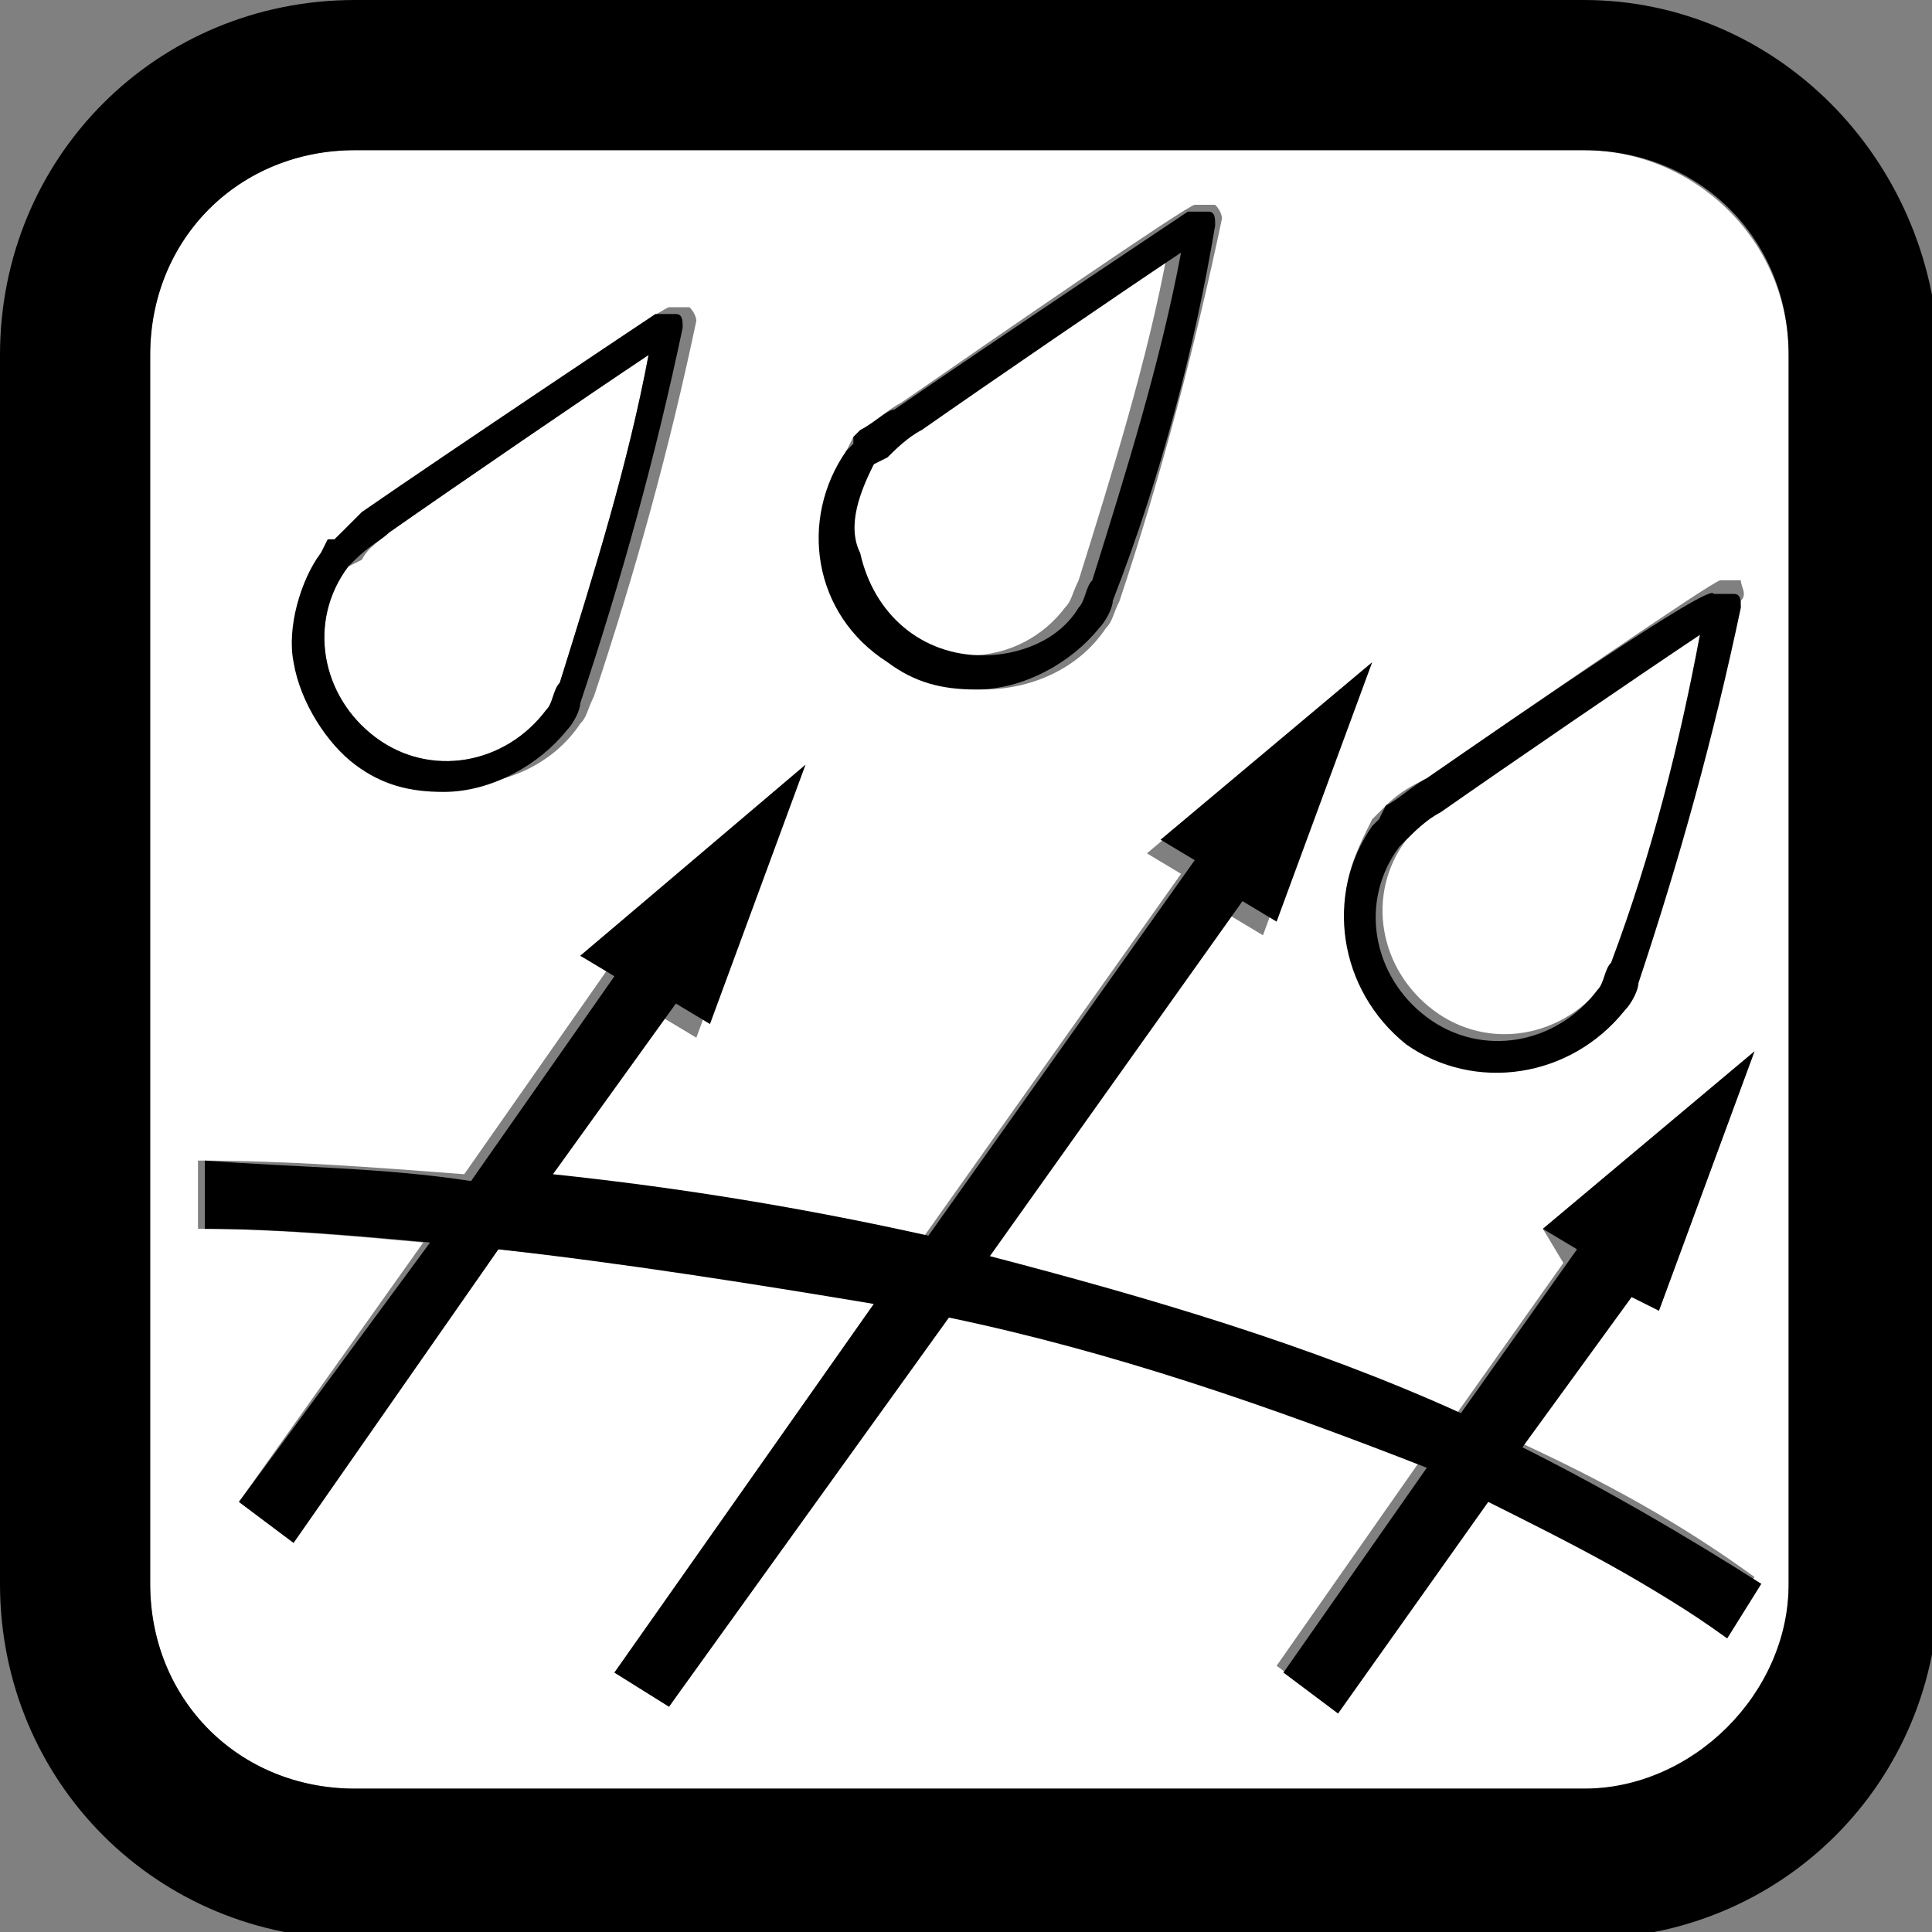 <?xml version="1.0" encoding="utf-8"?>
<!-- Generator: Adobe Illustrator 23.0.6, SVG Export Plug-In . SVG Version: 6.00 Build 0)  -->
<svg version="1.1" id="レイヤー_1" xmlns="http://www.w3.org/2000/svg" xmlns:xlink="http://www.w3.org/1999/xlink" x="0px"
	 y="0px" width="28.3px" height="28.3px" viewBox="0 0 28.3 28.3" style="enable-background:new 0 0 28.3 28.3;"
	 xml:space="preserve">
<rect x="0" y="0" width="28.3" height="28.3" fill="#808080" stroke="none"/>
<style type="text/css">
	.st0{fill:#FFFFFF;}
</style>
<title>WP_BR_s</title>
<g>
	<g id="レイヤー_1-2">
		<path class="st0" d="M23.2,2.2h-18c-1.7,0-3,1.3-3,3v18c0,1.7,1.3,3,3,3h18c1.7,0,3-1.3,3-3v-18C26.2,3.5,24.8,2.2,23.2,2.2z
			 M12.4,6.6L12.4,6.6l0.1-0.2l0.1-0.1C12.8,6.2,13,6,13.2,5.9C14.5,5,17.4,3,17.5,3l0.3,0c0.1,0.1,0.1,0.2,0.1,0.2
			C17.5,5.1,17,7,16.4,8.8c-0.1,0.2-0.1,0.3-0.2,0.4c-0.4,0.6-1.1,0.9-1.8,0.9c-1.3,0-2.3-1-2.3-2.3C12,7.4,12.2,7,12.4,6.6
			L12.4,6.6z M4.7,8.1L4.8,8l0,0l0.1-0.1c0.2-0.2,0.4-0.3,0.6-0.5c1.3-0.9,4.2-2.9,4.3-2.9l0.3,0c0.1,0.1,0.1,0.2,0.1,0.2
			c-0.4,1.9-0.9,3.7-1.5,5.5c-0.1,0.2-0.1,0.3-0.2,0.4c-0.4,0.6-1.1,0.9-1.8,0.9c-1.1,0-2.1-0.8-2.2-1.9C4.2,9.2,4.4,8.5,4.7,8.1z
			 M25.7,23.1l-0.5,0.8c-1.1-0.7-2.3-1.4-3.5-2L19.5,25l-0.8-0.6l2.1-3c-2.3-0.9-4.6-1.7-7-2.2L9.8,25L9,24.5l3.8-5.4
			c-1.8-0.4-3.6-0.6-5.5-0.8l-3,4.3L3.5,22l2.7-3.8C5.1,18.1,4,18,2.9,18l0-1c1.3,0,2.6,0.1,3.9,0.2l2.1-3L8.5,14l3.1-2.6l-1.4,3.8
			l-0.5-0.3l-1.8,2.5c1.8,0.2,3.7,0.5,5.5,0.9l3.9-5.5l-0.5-0.3l3.1-2.6l-1.4,3.8l-0.5-0.3l-3.7,5.2c2.4,0.5,4.7,1.3,6.9,2.3
			l1.7-2.4L22.6,18l3.1-2.6l-1.4,3.8l-0.5-0.3l-1.6,2.2C23.5,21.7,24.6,22.3,25.7,23.1L25.7,23.1z M25.5,8.8
			c-0.4,1.9-0.9,3.7-1.5,5.5c-0.1,0.2-0.1,0.3-0.2,0.4c-0.4,0.6-1.1,0.9-1.8,0.9c-1.3,0-2.3-1-2.3-2.3c0-0.5,0.2-0.9,0.4-1.3
			l0.1-0.1l0,0l0,0l0.1-0.1c0.2-0.2,0.4-0.3,0.6-0.4c1.3-0.9,4.2-2.9,4.3-2.9l0.3,0C25.5,8.6,25.6,8.7,25.5,8.8L25.5,8.8z"/>
		<path class="st0" d="M13.2,9.3c0.3,0.2,0.7,0.3,1,0.3c0.6,0,1.1-0.3,1.4-0.7c0.1-0.1,0.1-0.2,0.2-0.4c0.5-1.6,1-3.2,1.3-4.8
			c-0.9,0.6-2.8,1.9-3.8,2.6c-0.2,0.1-0.3,0.2-0.5,0.4l0,0l0,0l0,0l0,0.1c-0.3,0.4-0.4,0.9-0.3,1.3C12.6,8.7,12.9,9.1,13.2,9.3z"/>
		<path d="M13,9.7c0.4,0.3,0.8,0.4,1.3,0.4c0.7,0,1.4-0.4,1.8-0.9c0.1-0.1,0.2-0.3,0.2-0.4C17,7,17.5,5.1,17.8,3.3
			c0-0.1,0-0.2-0.1-0.2l-0.3,0c0,0-3,2-4.3,2.9C13,6,12.8,6.2,12.6,6.3l-0.1,0.1l0,0.1l-0.1,0.1C11.7,7.6,11.9,9,13,9.7z M12.8,6.8
			L12.8,6.8L12.8,6.8L13,6.7l0,0c0.1-0.1,0.3-0.3,0.5-0.4c1-0.7,2.9-2,3.8-2.6c-0.3,1.6-0.8,3.2-1.3,4.8c-0.1,0.1-0.1,0.3-0.2,0.4
			c-0.3,0.5-0.9,0.7-1.4,0.7c-0.9,0-1.6-0.6-1.8-1.5C12.4,7.7,12.6,7.2,12.8,6.8L12.8,6.8z"/>
		<path class="st0" d="M5.5,10.8c0.8,0.6,1.9,0.4,2.5-0.4c0.1-0.1,0.1-0.2,0.2-0.4c0.5-1.6,1-3.2,1.3-4.8C8.6,5.8,6.7,7.1,5.7,7.8
			C5.6,7.9,5.4,8,5.3,8.2l0,0l0,0L5.1,8.3C4.5,9.1,4.7,10.2,5.5,10.8C5.5,10.8,5.5,10.8,5.5,10.8L5.5,10.8z"/>
		<path d="M5.2,11.2c0.4,0.3,0.8,0.4,1.3,0.4c0.7,0,1.4-0.4,1.8-0.9c0.1-0.1,0.2-0.3,0.2-0.4c0.6-1.8,1.1-3.6,1.5-5.5
			c0-0.1,0-0.2-0.1-0.2l-0.3,0c0,0-3,2-4.3,2.9C5.3,7.5,5.1,7.7,4.9,7.9L4.8,7.9l0,0L4.7,8.1C4.4,8.5,4.2,9.2,4.3,9.7
			C4.4,10.3,4.8,10.9,5.2,11.2z M5.1,8.3L5.1,8.3l0.1-0.1l0,0C5.4,8,5.6,7.9,5.7,7.8c1-0.7,2.9-2,3.8-2.6c-0.3,1.6-0.8,3.2-1.3,4.8
			c-0.1,0.1-0.1,0.3-0.2,0.4c-0.6,0.8-1.7,1-2.5,0.4C4.7,10.2,4.5,9.1,5.1,8.3C5.1,8.3,5.1,8.3,5.1,8.3L5.1,8.3z"/>
		<path class="st0" d="M20.7,12.2L20.7,12.2L20.7,12.2l-0.1,0.1l0,0c-0.6,0.8-0.4,1.9,0.4,2.5c0,0,0,0,0,0c0.8,0.6,1.9,0.4,2.5-0.4
			c0.1-0.1,0.1-0.2,0.2-0.4c0.5-1.6,1-3.2,1.3-4.8c-0.9,0.6-2.8,1.9-3.8,2.6C21,11.9,20.8,12,20.7,12.2z"/>
		<path d="M20.9,11.4c-0.2,0.1-0.4,0.3-0.6,0.4L20.2,12l0,0l0,0l-0.1,0.1c-0.7,1-0.5,2.4,0.5,3.2c1,0.7,2.4,0.5,3.2-0.5
			c0.1-0.1,0.2-0.3,0.2-0.4c0.6-1.8,1.1-3.6,1.5-5.5c0-0.1,0-0.2-0.1-0.2l-0.3,0C25.1,8.5,22.2,10.5,20.9,11.4z M23.6,14.1
			c-0.1,0.1-0.1,0.3-0.2,0.4c-0.6,0.8-1.7,1-2.5,0.4c-0.8-0.6-1-1.7-0.4-2.5c0,0,0,0,0,0l0,0l0.1-0.1l0,0l0,0
			c0.1-0.1,0.3-0.3,0.5-0.4c1-0.7,2.9-2,3.8-2.6C24.6,10.9,24.2,12.5,23.6,14.1L23.6,14.1z"/>
		<path d="M24.3,19.2l1.4-3.8L22.6,18l0.5,0.3l-1.7,2.4c-2.2-1-4.6-1.7-6.9-2.3l3.7-5.2l0.5,0.3l1.4-3.8l-3.1,2.6l0.5,0.3l-3.9,5.5
			c-1.8-0.4-3.6-0.7-5.5-0.9l1.8-2.5l0.5,0.3l1.4-3.8L8.5,14l0.5,0.3l-2.1,3C5.6,17.1,4.3,17.1,3,17l0,1c1.1,0,2.2,0.1,3.3,0.2
			L3.5,22l0.8,0.6l3-4.3c1.8,0.2,3.7,0.5,5.5,0.8L9,24.5L9.8,25l4.1-5.7c2.4,0.5,4.7,1.3,7,2.2l-2.1,3l0.8,0.6l2.2-3.1
			c1.2,0.6,2.4,1.2,3.5,2l0.5-0.8c-1.1-0.7-2.3-1.4-3.5-2l1.6-2.2L24.3,19.2z"/>
		<path d="M23.2,0h-18C2.3,0,0,2.3,0,5.2v18c0,2.9,2.3,5.2,5.2,5.2h18c2.9,0,5.2-2.3,5.2-5.2v-18C28.3,2.3,26,0,23.2,0z M23.2,26.2
			h-18c-1.7,0-3-1.3-3-3v-18c0-1.7,1.3-3,3-3h18c1.7,0,3,1.3,3,3v18C26.2,24.8,24.8,26.2,23.2,26.2z"/>
	</g>
</g>
</svg>

